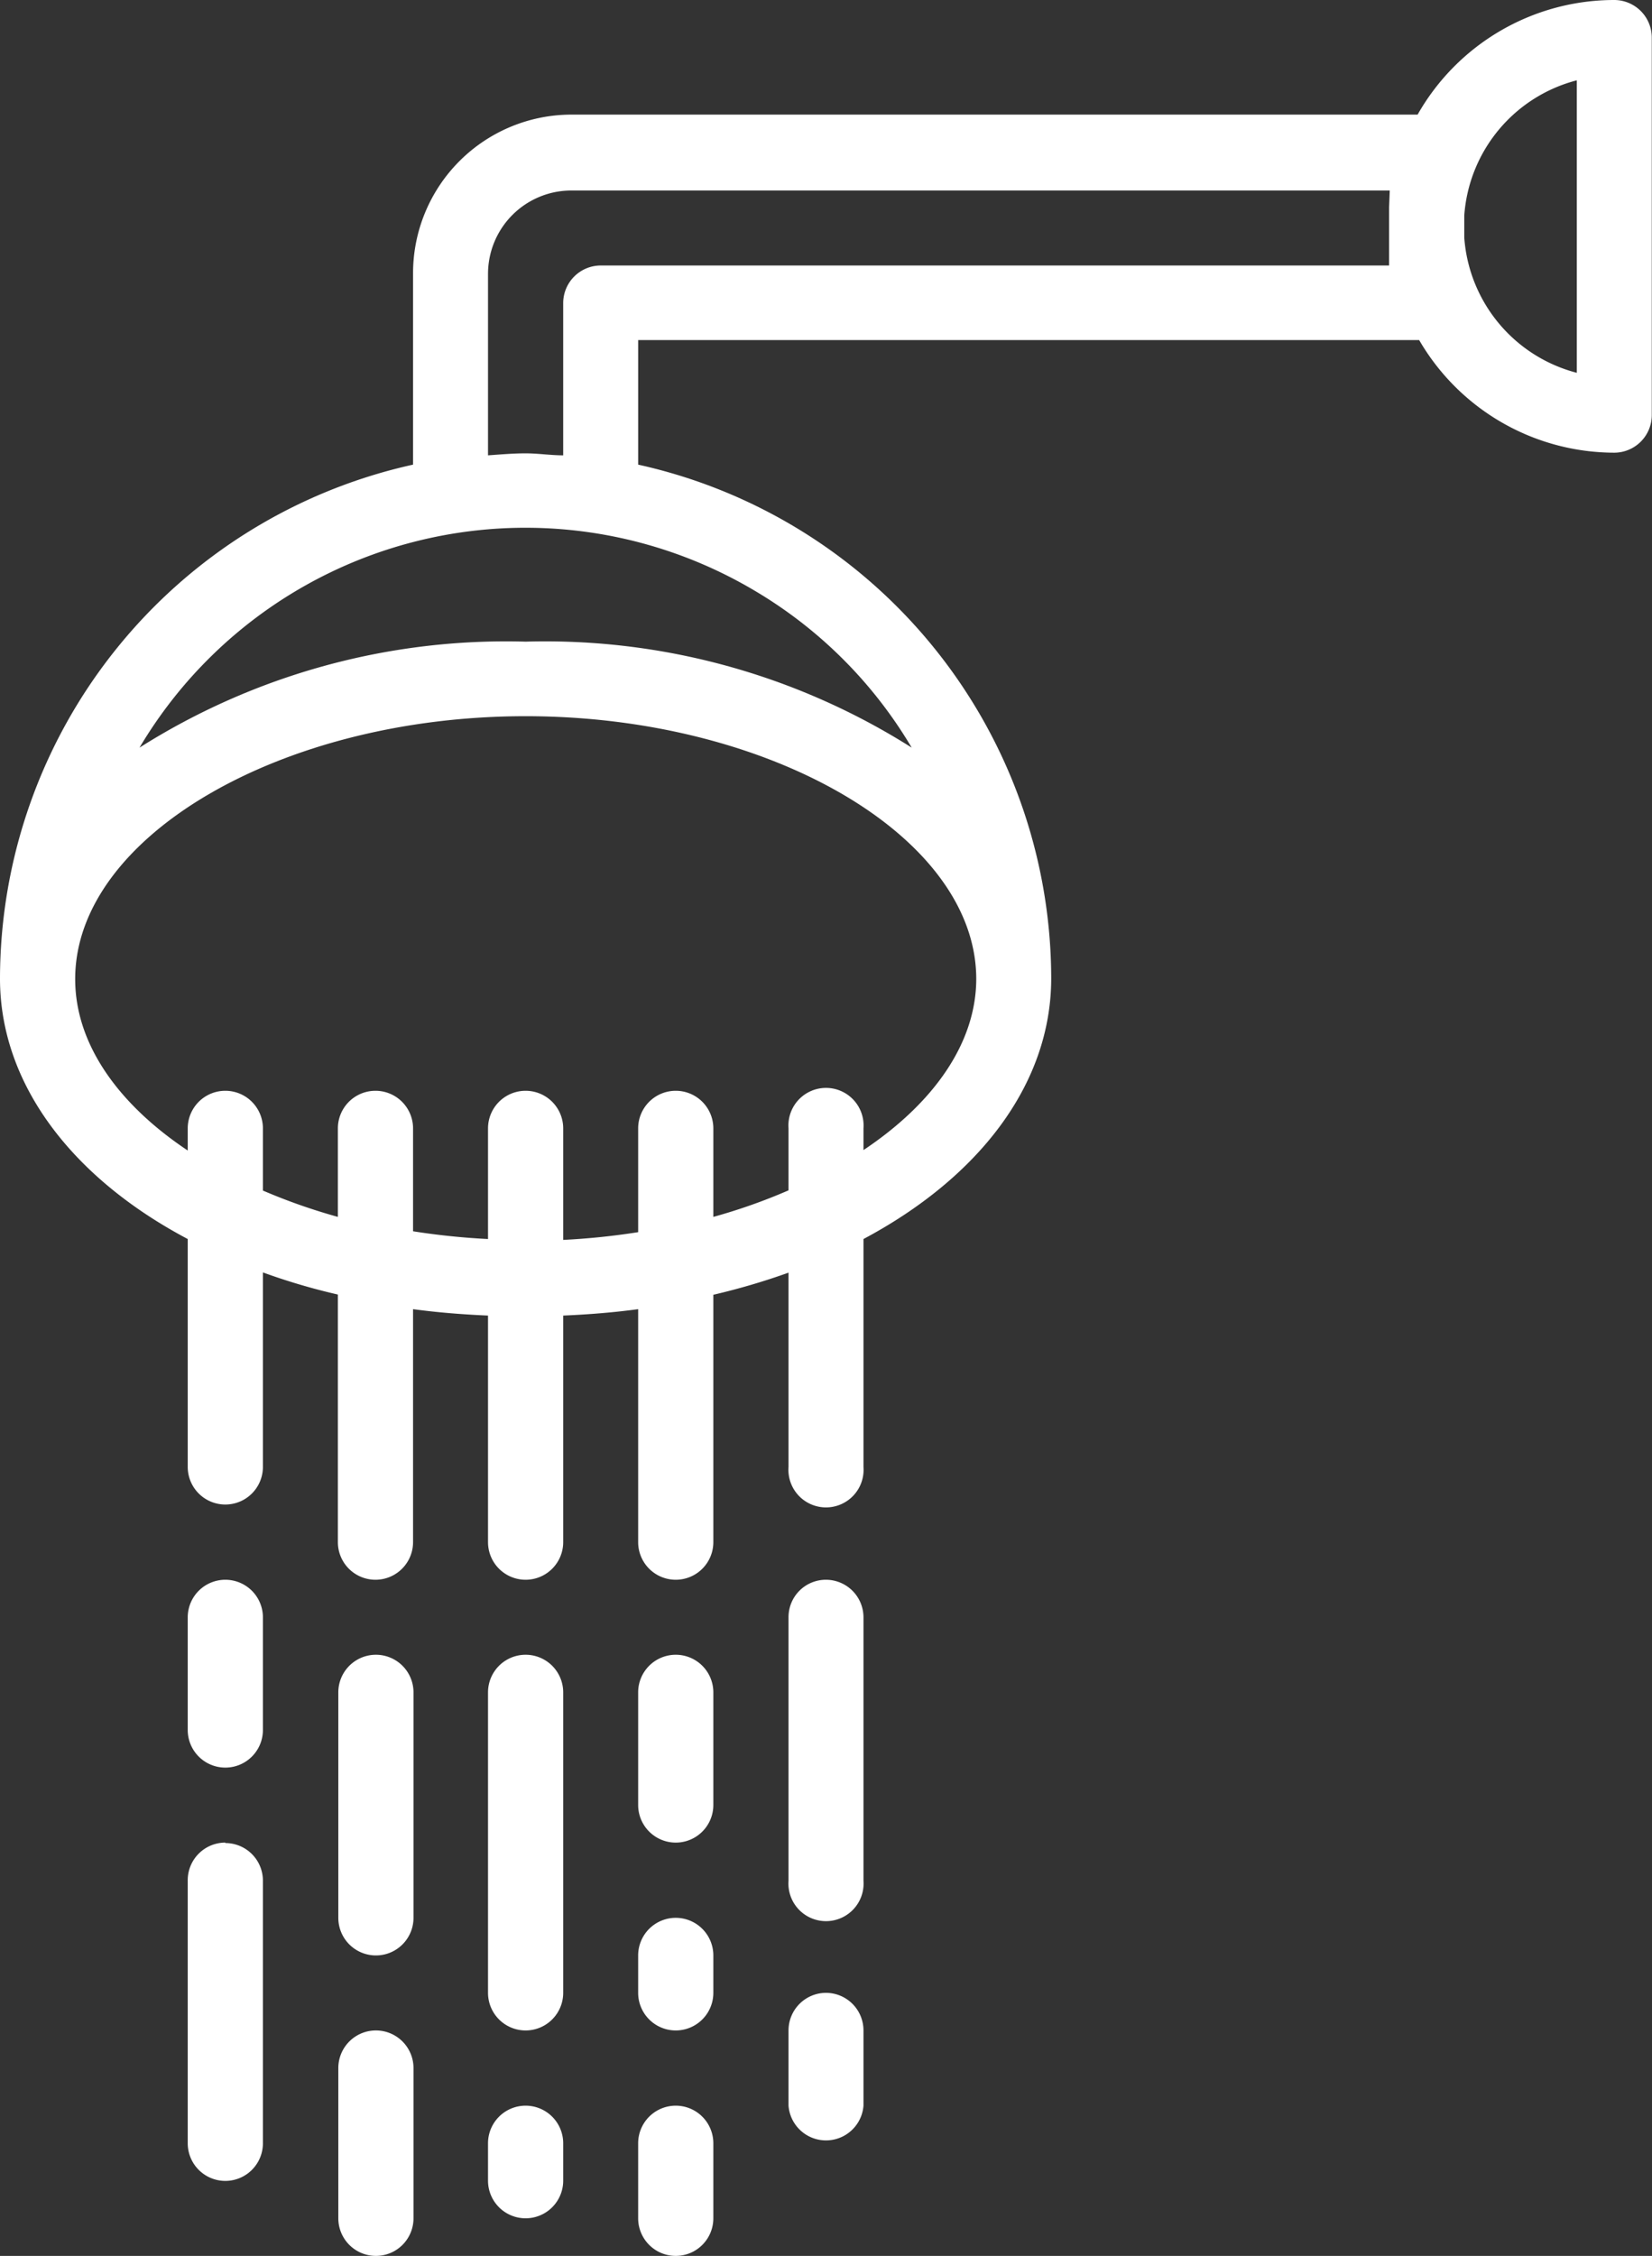 <svg xmlns="http://www.w3.org/2000/svg" width="74.71" height="101.96" viewBox="0 0 74.71 101.96"><rect x="0" y="0" width="74.71" height="101.96" fill="#333333" stroke="none"/><g id="Vrstva_2" data-name="Vrstva 2"><g id="tech_spec" data-name="tech spec"><path d="M71.31,16.85a6.82,6.82,0,0,1-5.09-6.11v-1a6.81,6.81,0,0,1,5.09-6.11ZM62.82,9.38c0,.28,0,.56,0,.85s0,.57,0,.85V12H27.17a1.7,1.7,0,0,0-1.7,1.7v6.88c-.57,0-1.13-.09-1.7-.09s-1.13.05-1.7.09v-8.2a3.77,3.77,0,0,1,3.78-3.77h37ZM34.15,26.71a20.17,20.17,0,0,1,7.08,7.08A31,31,0,0,0,23.77,29,31,31,0,0,0,6.31,33.79a20.3,20.3,0,0,1,27.84-7.08m10,17.52c0,2.93-1.95,5.65-5.1,7.75V51a1.7,1.7,0,1,0-3.39,0V53.8A25.8,25.8,0,0,1,32.26,55V51a1.7,1.7,0,1,0-3.4,0v4.69a31.91,31.91,0,0,1-3.39.35V51a1.7,1.7,0,1,0-3.4,0v5a32.18,32.18,0,0,1-3.39-.35V51a1.7,1.7,0,1,0-3.4,0v4a26.69,26.69,0,0,1-3.39-1.19V51a1.7,1.7,0,0,0-3.4,0v1c-3.15-2.1-5.09-4.82-5.09-7.75,0-6.44,9.33-11.88,20.37-11.88s20.38,5.44,20.38,11.88M73,0a10.23,10.23,0,0,0-8.89,5.18H25.85a7.17,7.17,0,0,0-7.17,7.17V21A23.82,23.82,0,0,0,0,44.23C0,49,3.27,53.24,8.49,56V66.3a1.7,1.7,0,0,0,3.4,0V57.51a28.72,28.72,0,0,0,3.39,1V69.7a1.7,1.7,0,1,0,3.4,0V59.17c1.1.15,2.24.24,3.39.29V69.7a1.7,1.7,0,1,0,3.4,0V59.46c1.16-.05,2.29-.14,3.39-.29V69.7a1.7,1.7,0,1,0,3.4,0V58.52a30.86,30.86,0,0,0,3.4-1V66.3a1.7,1.7,0,1,0,3.39,0V56c5.22-2.78,8.49-7,8.49-11.79A23.82,23.82,0,0,0,28.86,21V15.37H64.18A10.23,10.23,0,0,0,73,20.46a1.7,1.7,0,0,0,1.7-1.7V1.7A1.7,1.7,0,0,0,73,0" fill="#fff"/><path d="M37.35,71.4a1.69,1.69,0,0,0-1.69,1.69V85a1.7,1.7,0,1,0,3.39,0V73.09a1.7,1.7,0,0,0-1.7-1.69" fill="#fff"/><path d="M30.56,74.79a1.7,1.7,0,0,0-1.7,1.7v5.09a1.7,1.7,0,1,0,3.4,0V76.49a1.7,1.7,0,0,0-1.7-1.7" fill="#fff"/><path d="M23.77,74.79a1.7,1.7,0,0,0-1.7,1.7V90.07a1.7,1.7,0,0,0,3.4,0V76.49a1.7,1.7,0,0,0-1.7-1.7" fill="#fff"/><path d="M17,74.79a1.7,1.7,0,0,0-1.7,1.7V86.68a1.7,1.7,0,0,0,3.4,0V76.49a1.7,1.7,0,0,0-1.7-1.7" fill="#fff"/><path d="M10.19,71.4a1.7,1.7,0,0,0-1.7,1.69v5.1a1.7,1.7,0,0,0,3.4,0v-5.1a1.7,1.7,0,0,0-1.7-1.69" fill="#fff"/><path d="M30.56,86.68a1.7,1.7,0,0,0-1.7,1.7v1.69a1.7,1.7,0,0,0,3.4,0V88.38a1.7,1.7,0,0,0-1.7-1.7" fill="#fff"/><path d="M10.19,83.28A1.7,1.7,0,0,0,8.49,85V96.87a1.7,1.7,0,0,0,3.4,0V85a1.7,1.7,0,0,0-1.7-1.7" fill="#fff"/><path d="M17,91.77a1.7,1.7,0,0,0-1.7,1.7v6.79a1.7,1.7,0,0,0,3.4,0V93.47a1.7,1.7,0,0,0-1.7-1.7" fill="#fff"/><path d="M23.77,95.17a1.7,1.7,0,0,0-1.7,1.69v1.7a1.7,1.7,0,0,0,3.4,0v-1.7a1.7,1.7,0,0,0-1.7-1.69" fill="#fff"/><path d="M30.56,95.17a1.7,1.7,0,0,0-1.7,1.69v3.4a1.7,1.7,0,0,0,3.4,0v-3.4a1.7,1.7,0,0,0-1.7-1.69" fill="#fff"/><path d="M37.35,90.07a1.7,1.7,0,0,0-1.69,1.7v3.4a1.7,1.7,0,0,0,3.39,0v-3.4a1.7,1.7,0,0,0-1.7-1.7" fill="#fff"/></g></g></svg>